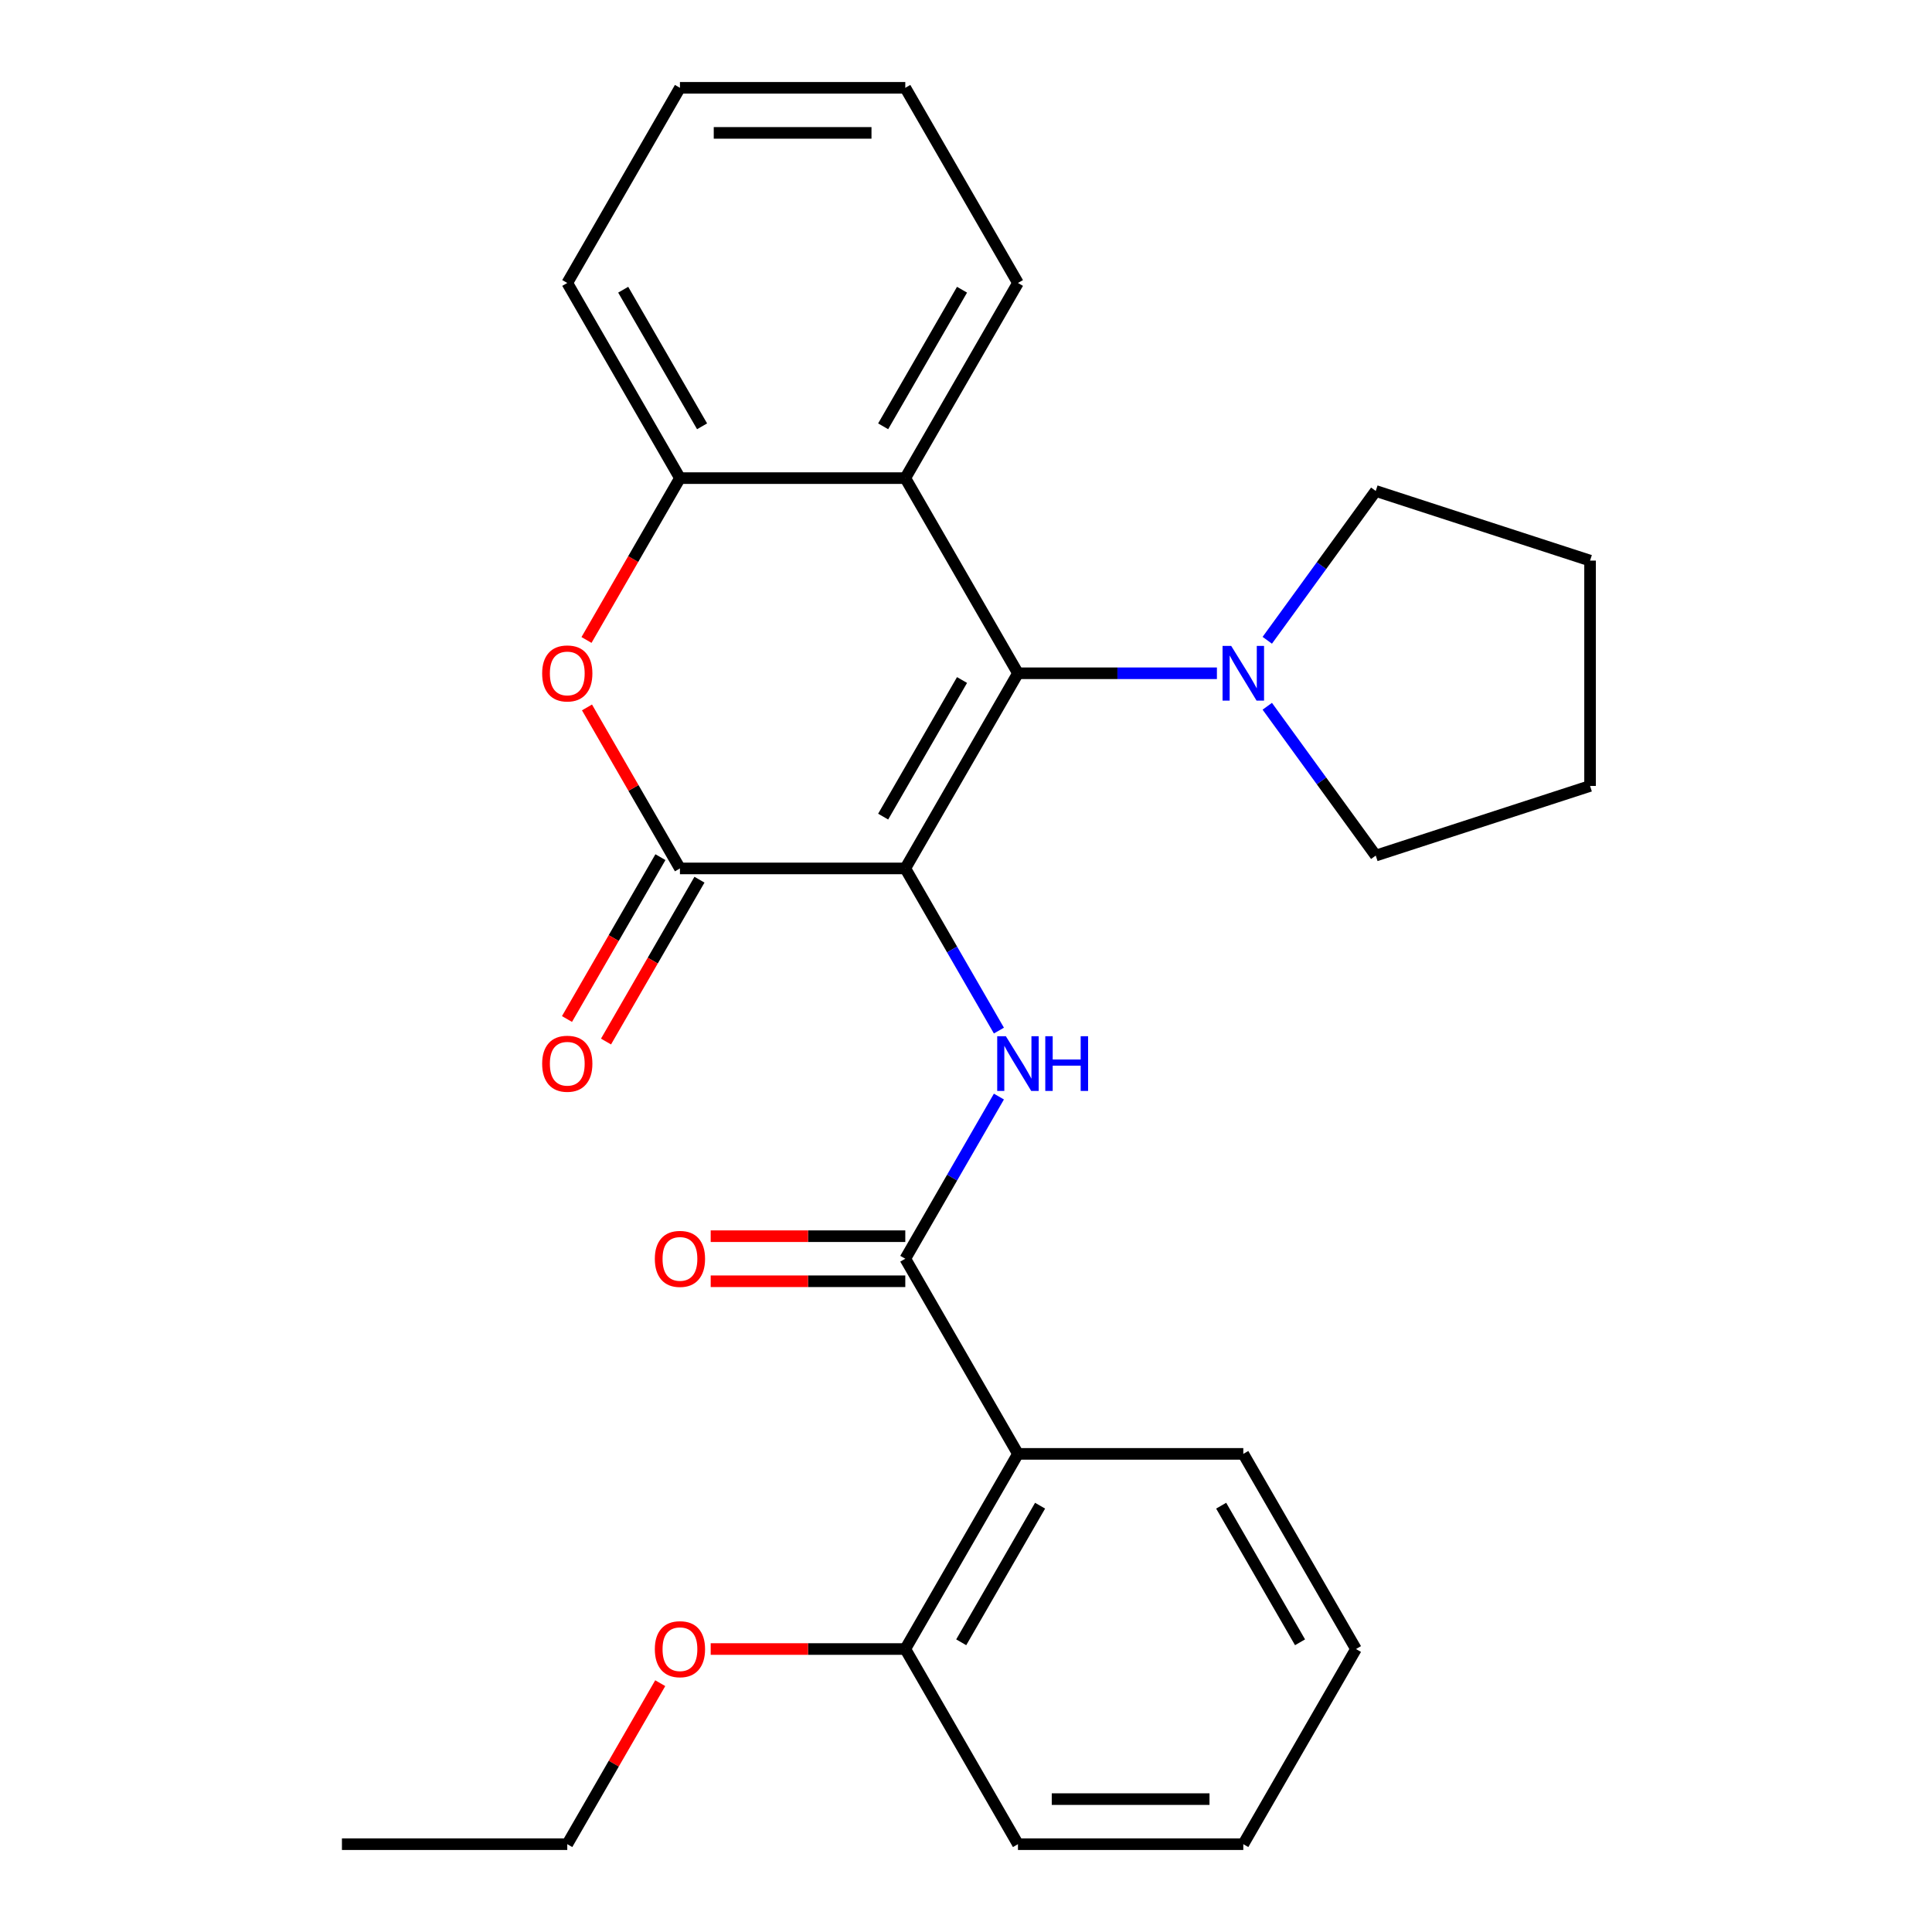 <?xml version='1.0' encoding='iso-8859-1'?>
<svg version='1.1' baseProfile='full'
              xmlns='http://www.w3.org/2000/svg'
                      xmlns:rdkit='http://www.rdkit.org/xml'
                      xmlns:xlink='http://www.w3.org/1999/xlink'
                  xml:space='preserve'
width='1000px' height='1000px' viewBox='0 0 1000 1000'>
<!-- END OF HEADER -->
<rect style='opacity:1.0;fill:#FFFFFF;stroke:none' width='1000' height='1000' x='0' y='0'> </rect>
<path class='bond-0' d='M 468.576,449.495 L 526.894,348.485' style='fill:none;fill-rule:evenodd;stroke:#000000;stroke-width:6px;stroke-linecap:butt;stroke-linejoin:miter;stroke-opacity:1' />
<path class='bond-0' d='M 457.121,422.68 L 497.944,351.973' style='fill:none;fill-rule:evenodd;stroke:#000000;stroke-width:6px;stroke-linecap:butt;stroke-linejoin:miter;stroke-opacity:1' />
<path class='bond-1' d='M 468.576,449.495 L 351.939,449.495' style='fill:none;fill-rule:evenodd;stroke:#000000;stroke-width:6px;stroke-linecap:butt;stroke-linejoin:miter;stroke-opacity:1' />
<path class='bond-2' d='M 468.576,449.495 L 492.805,491.462' style='fill:none;fill-rule:evenodd;stroke:#000000;stroke-width:6px;stroke-linecap:butt;stroke-linejoin:miter;stroke-opacity:1' />
<path class='bond-2' d='M 492.805,491.462 L 517.035,533.429' style='fill:none;fill-rule:evenodd;stroke:#0000FF;stroke-width:6px;stroke-linecap:butt;stroke-linejoin:miter;stroke-opacity:1' />
<path class='bond-5' d='M 526.894,348.485 L 468.576,247.475' style='fill:none;fill-rule:evenodd;stroke:#000000;stroke-width:6px;stroke-linecap:butt;stroke-linejoin:miter;stroke-opacity:1' />
<path class='bond-7' d='M 526.894,348.485 L 578.384,348.485' style='fill:none;fill-rule:evenodd;stroke:#000000;stroke-width:6px;stroke-linecap:butt;stroke-linejoin:miter;stroke-opacity:1' />
<path class='bond-7' d='M 578.384,348.485 L 629.874,348.485' style='fill:none;fill-rule:evenodd;stroke:#0000FF;stroke-width:6px;stroke-linecap:butt;stroke-linejoin:miter;stroke-opacity:1' />
<path class='bond-4' d='M 351.939,449.495 L 327.883,407.828' style='fill:none;fill-rule:evenodd;stroke:#000000;stroke-width:6px;stroke-linecap:butt;stroke-linejoin:miter;stroke-opacity:1' />
<path class='bond-4' d='M 327.883,407.828 L 303.826,366.161' style='fill:none;fill-rule:evenodd;stroke:#FF0000;stroke-width:6px;stroke-linecap:butt;stroke-linejoin:miter;stroke-opacity:1' />
<path class='bond-9' d='M 341.838,443.663 L 317.655,485.55' style='fill:none;fill-rule:evenodd;stroke:#000000;stroke-width:6px;stroke-linecap:butt;stroke-linejoin:miter;stroke-opacity:1' />
<path class='bond-9' d='M 317.655,485.55 L 293.471,527.437' style='fill:none;fill-rule:evenodd;stroke:#FF0000;stroke-width:6px;stroke-linecap:butt;stroke-linejoin:miter;stroke-opacity:1' />
<path class='bond-9' d='M 362.04,455.327 L 337.857,497.214' style='fill:none;fill-rule:evenodd;stroke:#000000;stroke-width:6px;stroke-linecap:butt;stroke-linejoin:miter;stroke-opacity:1' />
<path class='bond-9' d='M 337.857,497.214 L 313.673,539.101' style='fill:none;fill-rule:evenodd;stroke:#FF0000;stroke-width:6px;stroke-linecap:butt;stroke-linejoin:miter;stroke-opacity:1' />
<path class='bond-3' d='M 517.035,567.581 L 492.805,609.548' style='fill:none;fill-rule:evenodd;stroke:#0000FF;stroke-width:6px;stroke-linecap:butt;stroke-linejoin:miter;stroke-opacity:1' />
<path class='bond-3' d='M 492.805,609.548 L 468.576,651.515' style='fill:none;fill-rule:evenodd;stroke:#000000;stroke-width:6px;stroke-linecap:butt;stroke-linejoin:miter;stroke-opacity:1' />
<path class='bond-6' d='M 468.576,651.515 L 526.894,752.525' style='fill:none;fill-rule:evenodd;stroke:#000000;stroke-width:6px;stroke-linecap:butt;stroke-linejoin:miter;stroke-opacity:1' />
<path class='bond-10' d='M 468.576,639.852 L 418.215,639.852' style='fill:none;fill-rule:evenodd;stroke:#000000;stroke-width:6px;stroke-linecap:butt;stroke-linejoin:miter;stroke-opacity:1' />
<path class='bond-10' d='M 418.215,639.852 L 367.855,639.852' style='fill:none;fill-rule:evenodd;stroke:#FF0000;stroke-width:6px;stroke-linecap:butt;stroke-linejoin:miter;stroke-opacity:1' />
<path class='bond-10' d='M 468.576,663.179 L 418.215,663.179' style='fill:none;fill-rule:evenodd;stroke:#000000;stroke-width:6px;stroke-linecap:butt;stroke-linejoin:miter;stroke-opacity:1' />
<path class='bond-10' d='M 418.215,663.179 L 367.855,663.179' style='fill:none;fill-rule:evenodd;stroke:#FF0000;stroke-width:6px;stroke-linecap:butt;stroke-linejoin:miter;stroke-opacity:1' />
<path class='bond-8' d='M 303.572,331.249 L 327.756,289.362' style='fill:none;fill-rule:evenodd;stroke:#FF0000;stroke-width:6px;stroke-linecap:butt;stroke-linejoin:miter;stroke-opacity:1' />
<path class='bond-8' d='M 327.756,289.362 L 351.939,247.475' style='fill:none;fill-rule:evenodd;stroke:#000000;stroke-width:6px;stroke-linecap:butt;stroke-linejoin:miter;stroke-opacity:1' />
<path class='bond-12' d='M 468.576,247.475 L 526.894,146.465' style='fill:none;fill-rule:evenodd;stroke:#000000;stroke-width:6px;stroke-linecap:butt;stroke-linejoin:miter;stroke-opacity:1' />
<path class='bond-12' d='M 457.121,220.66 L 497.944,149.953' style='fill:none;fill-rule:evenodd;stroke:#000000;stroke-width:6px;stroke-linecap:butt;stroke-linejoin:miter;stroke-opacity:1' />
<path class='bond-27' d='M 468.576,247.475 L 351.939,247.475' style='fill:none;fill-rule:evenodd;stroke:#000000;stroke-width:6px;stroke-linecap:butt;stroke-linejoin:miter;stroke-opacity:1' />
<path class='bond-11' d='M 526.894,752.525 L 468.576,853.535' style='fill:none;fill-rule:evenodd;stroke:#000000;stroke-width:6px;stroke-linecap:butt;stroke-linejoin:miter;stroke-opacity:1' />
<path class='bond-11' d='M 538.348,779.34 L 497.525,850.047' style='fill:none;fill-rule:evenodd;stroke:#000000;stroke-width:6px;stroke-linecap:butt;stroke-linejoin:miter;stroke-opacity:1' />
<path class='bond-13' d='M 526.894,752.525 L 643.53,752.525' style='fill:none;fill-rule:evenodd;stroke:#000000;stroke-width:6px;stroke-linecap:butt;stroke-linejoin:miter;stroke-opacity:1' />
<path class='bond-15' d='M 655.937,331.409 L 684.012,292.766' style='fill:none;fill-rule:evenodd;stroke:#0000FF;stroke-width:6px;stroke-linecap:butt;stroke-linejoin:miter;stroke-opacity:1' />
<path class='bond-15' d='M 684.012,292.766 L 712.088,254.124' style='fill:none;fill-rule:evenodd;stroke:#000000;stroke-width:6px;stroke-linecap:butt;stroke-linejoin:miter;stroke-opacity:1' />
<path class='bond-16' d='M 655.937,365.561 L 684.012,404.203' style='fill:none;fill-rule:evenodd;stroke:#0000FF;stroke-width:6px;stroke-linecap:butt;stroke-linejoin:miter;stroke-opacity:1' />
<path class='bond-16' d='M 684.012,404.203 L 712.088,442.846' style='fill:none;fill-rule:evenodd;stroke:#000000;stroke-width:6px;stroke-linecap:butt;stroke-linejoin:miter;stroke-opacity:1' />
<path class='bond-17' d='M 351.939,247.475 L 293.621,146.465' style='fill:none;fill-rule:evenodd;stroke:#000000;stroke-width:6px;stroke-linecap:butt;stroke-linejoin:miter;stroke-opacity:1' />
<path class='bond-17' d='M 363.394,220.66 L 322.571,149.953' style='fill:none;fill-rule:evenodd;stroke:#000000;stroke-width:6px;stroke-linecap:butt;stroke-linejoin:miter;stroke-opacity:1' />
<path class='bond-14' d='M 468.576,853.535 L 418.215,853.535' style='fill:none;fill-rule:evenodd;stroke:#000000;stroke-width:6px;stroke-linecap:butt;stroke-linejoin:miter;stroke-opacity:1' />
<path class='bond-14' d='M 418.215,853.535 L 367.855,853.535' style='fill:none;fill-rule:evenodd;stroke:#FF0000;stroke-width:6px;stroke-linecap:butt;stroke-linejoin:miter;stroke-opacity:1' />
<path class='bond-18' d='M 468.576,853.535 L 526.894,954.545' style='fill:none;fill-rule:evenodd;stroke:#000000;stroke-width:6px;stroke-linecap:butt;stroke-linejoin:miter;stroke-opacity:1' />
<path class='bond-21' d='M 526.894,146.465 L 468.576,45.455' style='fill:none;fill-rule:evenodd;stroke:#000000;stroke-width:6px;stroke-linecap:butt;stroke-linejoin:miter;stroke-opacity:1' />
<path class='bond-20' d='M 643.53,752.525 L 701.849,853.535' style='fill:none;fill-rule:evenodd;stroke:#000000;stroke-width:6px;stroke-linecap:butt;stroke-linejoin:miter;stroke-opacity:1' />
<path class='bond-20' d='M 632.076,779.34 L 672.899,850.047' style='fill:none;fill-rule:evenodd;stroke:#000000;stroke-width:6px;stroke-linecap:butt;stroke-linejoin:miter;stroke-opacity:1' />
<path class='bond-19' d='M 341.734,871.211 L 317.678,912.878' style='fill:none;fill-rule:evenodd;stroke:#FF0000;stroke-width:6px;stroke-linecap:butt;stroke-linejoin:miter;stroke-opacity:1' />
<path class='bond-19' d='M 317.678,912.878 L 293.621,954.545' style='fill:none;fill-rule:evenodd;stroke:#000000;stroke-width:6px;stroke-linecap:butt;stroke-linejoin:miter;stroke-opacity:1' />
<path class='bond-22' d='M 712.088,254.124 L 823.015,290.167' style='fill:none;fill-rule:evenodd;stroke:#000000;stroke-width:6px;stroke-linecap:butt;stroke-linejoin:miter;stroke-opacity:1' />
<path class='bond-23' d='M 712.088,442.846 L 823.015,406.803' style='fill:none;fill-rule:evenodd;stroke:#000000;stroke-width:6px;stroke-linecap:butt;stroke-linejoin:miter;stroke-opacity:1' />
<path class='bond-24' d='M 293.621,146.465 L 351.939,45.455' style='fill:none;fill-rule:evenodd;stroke:#000000;stroke-width:6px;stroke-linecap:butt;stroke-linejoin:miter;stroke-opacity:1' />
<path class='bond-30' d='M 526.894,954.545 L 643.53,954.545' style='fill:none;fill-rule:evenodd;stroke:#000000;stroke-width:6px;stroke-linecap:butt;stroke-linejoin:miter;stroke-opacity:1' />
<path class='bond-30' d='M 544.389,931.218 L 626.035,931.218' style='fill:none;fill-rule:evenodd;stroke:#000000;stroke-width:6px;stroke-linecap:butt;stroke-linejoin:miter;stroke-opacity:1' />
<path class='bond-25' d='M 293.621,954.545 L 176.985,954.545' style='fill:none;fill-rule:evenodd;stroke:#000000;stroke-width:6px;stroke-linecap:butt;stroke-linejoin:miter;stroke-opacity:1' />
<path class='bond-26' d='M 701.849,853.535 L 643.53,954.545' style='fill:none;fill-rule:evenodd;stroke:#000000;stroke-width:6px;stroke-linecap:butt;stroke-linejoin:miter;stroke-opacity:1' />
<path class='bond-29' d='M 468.576,45.455 L 351.939,45.455' style='fill:none;fill-rule:evenodd;stroke:#000000;stroke-width:6px;stroke-linecap:butt;stroke-linejoin:miter;stroke-opacity:1' />
<path class='bond-29' d='M 451.08,68.782 L 369.435,68.782' style='fill:none;fill-rule:evenodd;stroke:#000000;stroke-width:6px;stroke-linecap:butt;stroke-linejoin:miter;stroke-opacity:1' />
<path class='bond-28' d='M 823.015,290.167 L 823.015,406.803' style='fill:none;fill-rule:evenodd;stroke:#000000;stroke-width:6px;stroke-linecap:butt;stroke-linejoin:miter;stroke-opacity:1' />
<path  class='atom-3' d='M 520.634 536.345
L 529.914 551.345
Q 530.834 552.825, 532.314 555.505
Q 533.794 558.185, 533.874 558.345
L 533.874 536.345
L 537.634 536.345
L 537.634 564.665
L 533.754 564.665
L 523.794 548.265
Q 522.634 546.345, 521.394 544.145
Q 520.194 541.945, 519.834 541.265
L 519.834 564.665
L 516.154 564.665
L 516.154 536.345
L 520.634 536.345
' fill='#0000FF'/>
<path  class='atom-3' d='M 541.034 536.345
L 544.874 536.345
L 544.874 548.385
L 559.354 548.385
L 559.354 536.345
L 563.194 536.345
L 563.194 564.665
L 559.354 564.665
L 559.354 551.585
L 544.874 551.585
L 544.874 564.665
L 541.034 564.665
L 541.034 536.345
' fill='#0000FF'/>
<path  class='atom-5' d='M 280.621 348.565
Q 280.621 341.765, 283.981 337.965
Q 287.341 334.165, 293.621 334.165
Q 299.901 334.165, 303.261 337.965
Q 306.621 341.765, 306.621 348.565
Q 306.621 355.445, 303.221 359.365
Q 299.821 363.245, 293.621 363.245
Q 287.381 363.245, 283.981 359.365
Q 280.621 355.485, 280.621 348.565
M 293.621 360.045
Q 297.941 360.045, 300.261 357.165
Q 302.621 354.245, 302.621 348.565
Q 302.621 343.005, 300.261 340.205
Q 297.941 337.365, 293.621 337.365
Q 289.301 337.365, 286.941 340.165
Q 284.621 342.965, 284.621 348.565
Q 284.621 354.285, 286.941 357.165
Q 289.301 360.045, 293.621 360.045
' fill='#FF0000'/>
<path  class='atom-8' d='M 637.27 334.325
L 646.55 349.325
Q 647.47 350.805, 648.95 353.485
Q 650.43 356.165, 650.51 356.325
L 650.51 334.325
L 654.27 334.325
L 654.27 362.645
L 650.39 362.645
L 640.43 346.245
Q 639.27 344.325, 638.03 342.125
Q 636.83 339.925, 636.47 339.245
L 636.47 362.645
L 632.79 362.645
L 632.79 334.325
L 637.27 334.325
' fill='#0000FF'/>
<path  class='atom-10' d='M 280.621 550.585
Q 280.621 543.785, 283.981 539.985
Q 287.341 536.185, 293.621 536.185
Q 299.901 536.185, 303.261 539.985
Q 306.621 543.785, 306.621 550.585
Q 306.621 557.465, 303.221 561.385
Q 299.821 565.265, 293.621 565.265
Q 287.381 565.265, 283.981 561.385
Q 280.621 557.505, 280.621 550.585
M 293.621 562.065
Q 297.941 562.065, 300.261 559.185
Q 302.621 556.265, 302.621 550.585
Q 302.621 545.025, 300.261 542.225
Q 297.941 539.385, 293.621 539.385
Q 289.301 539.385, 286.941 542.185
Q 284.621 544.985, 284.621 550.585
Q 284.621 556.305, 286.941 559.185
Q 289.301 562.065, 293.621 562.065
' fill='#FF0000'/>
<path  class='atom-11' d='M 338.939 651.595
Q 338.939 644.795, 342.299 640.995
Q 345.659 637.195, 351.939 637.195
Q 358.219 637.195, 361.579 640.995
Q 364.939 644.795, 364.939 651.595
Q 364.939 658.475, 361.539 662.395
Q 358.139 666.275, 351.939 666.275
Q 345.699 666.275, 342.299 662.395
Q 338.939 658.515, 338.939 651.595
M 351.939 663.075
Q 356.259 663.075, 358.579 660.195
Q 360.939 657.275, 360.939 651.595
Q 360.939 646.035, 358.579 643.235
Q 356.259 640.395, 351.939 640.395
Q 347.619 640.395, 345.259 643.195
Q 342.939 645.995, 342.939 651.595
Q 342.939 657.315, 345.259 660.195
Q 347.619 663.075, 351.939 663.075
' fill='#FF0000'/>
<path  class='atom-15' d='M 338.939 853.615
Q 338.939 846.815, 342.299 843.015
Q 345.659 839.215, 351.939 839.215
Q 358.219 839.215, 361.579 843.015
Q 364.939 846.815, 364.939 853.615
Q 364.939 860.495, 361.539 864.415
Q 358.139 868.295, 351.939 868.295
Q 345.699 868.295, 342.299 864.415
Q 338.939 860.535, 338.939 853.615
M 351.939 865.095
Q 356.259 865.095, 358.579 862.215
Q 360.939 859.295, 360.939 853.615
Q 360.939 848.055, 358.579 845.255
Q 356.259 842.415, 351.939 842.415
Q 347.619 842.415, 345.259 845.215
Q 342.939 848.015, 342.939 853.615
Q 342.939 859.335, 345.259 862.215
Q 347.619 865.095, 351.939 865.095
' fill='#FF0000'/>
</svg>
